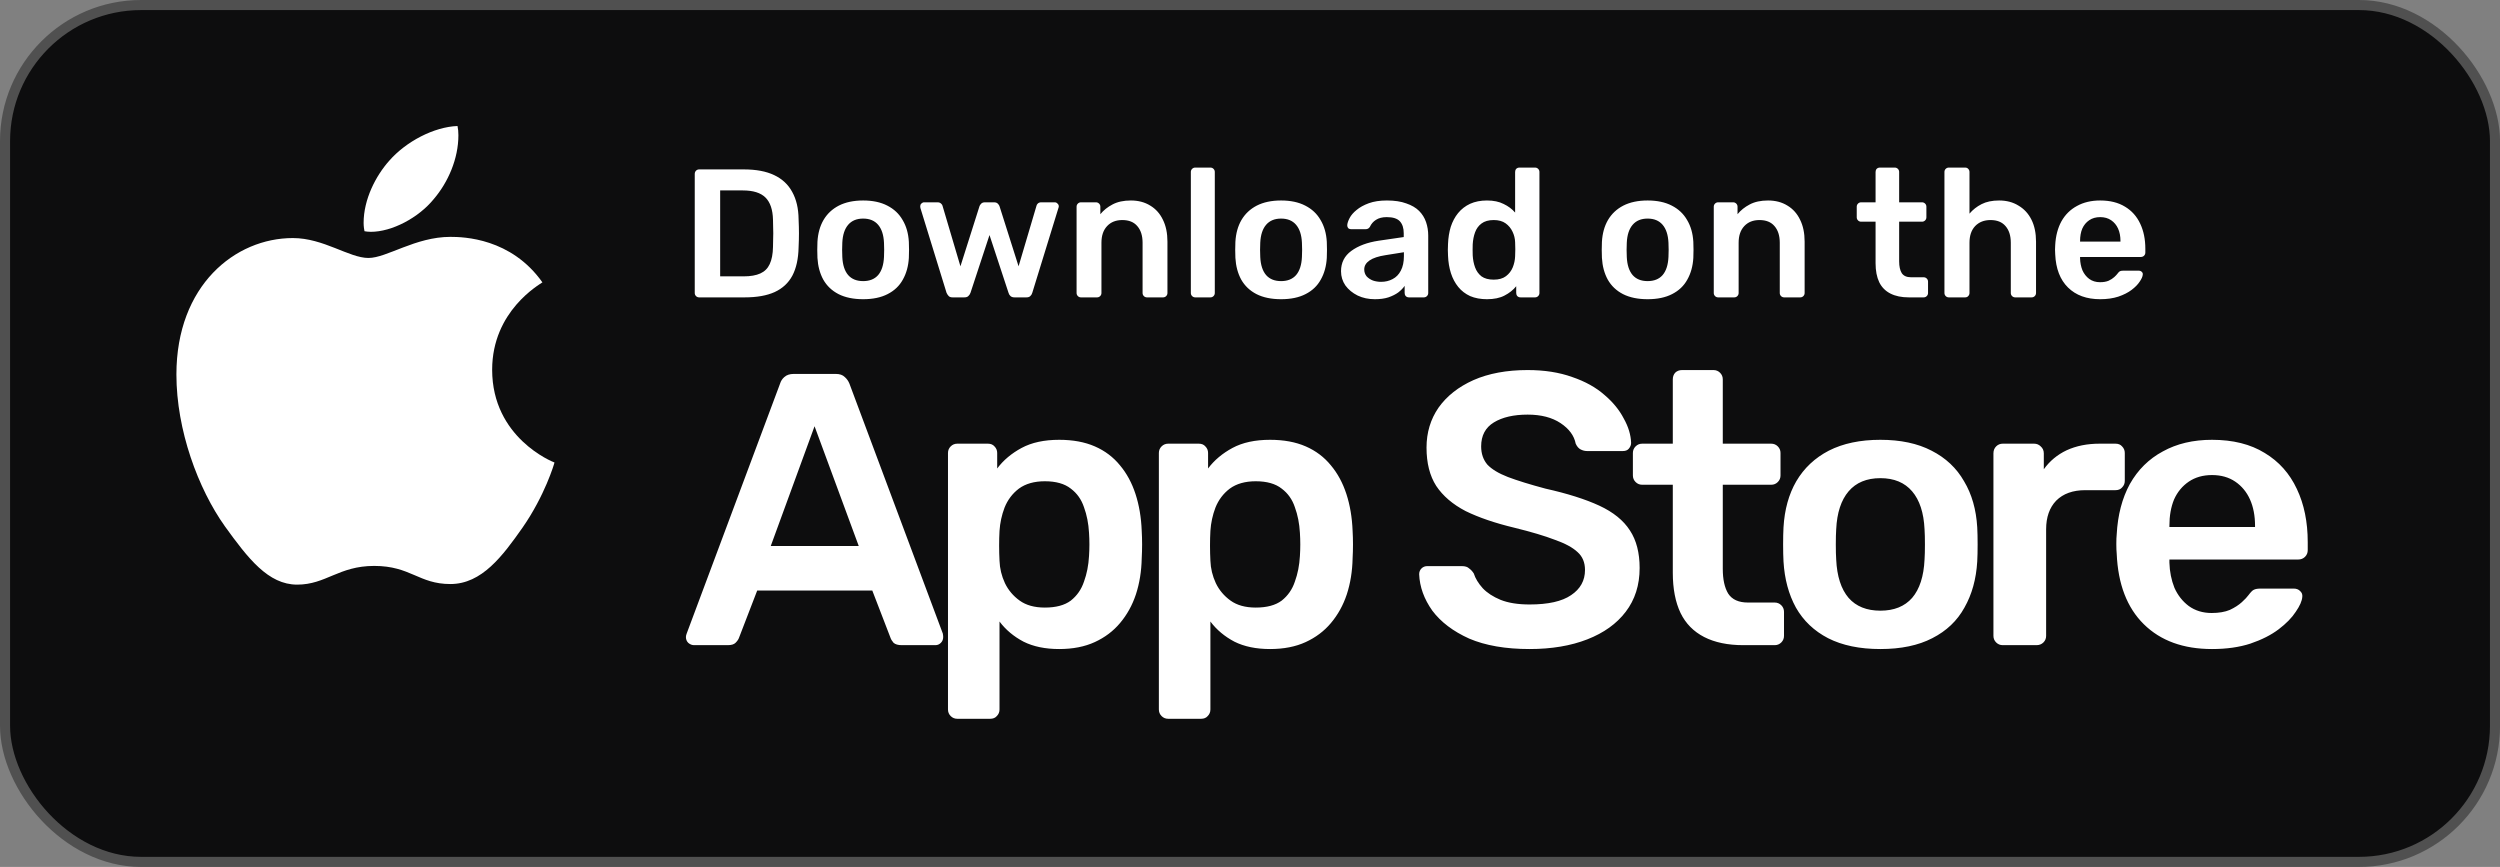 <svg width="496" height="172" viewBox="0 0 496 172" fill="none" xmlns="http://www.w3.org/2000/svg">
<rect x="0" y="0" width="496" height="172" fill="#808080" stroke="none"/>
<rect x="1" y="1" width="494.009" height="170" rx="27" fill="#0D0D0E"/>
<rect x="1" y="1" width="494.009" height="170" rx="27" stroke="#505050" stroke-width="2"/>
<path d="M107.614 56.022C107.079 56.431 97.644 61.682 97.644 73.357C97.644 86.862 109.65 91.639 110.009 91.758C109.954 92.049 108.102 98.3 103.679 104.671C99.736 110.276 95.617 115.873 89.352 115.873C83.087 115.873 81.474 112.278 74.241 112.278C67.193 112.278 64.687 115.991 58.956 115.991C53.225 115.991 49.226 110.804 44.628 104.434C39.303 96.954 35 85.333 35 74.304C35 56.613 46.646 47.231 58.108 47.231C64.198 47.231 69.275 51.181 73.099 51.181C76.738 51.181 82.414 46.995 89.343 46.995C91.969 46.995 101.404 47.231 107.614 56.022ZM86.053 39.505C88.919 36.148 90.946 31.488 90.946 26.829C90.946 26.183 90.891 25.528 90.771 25C86.109 25.173 80.562 28.067 77.217 31.898C74.591 34.846 72.141 39.505 72.141 44.228C72.141 44.938 72.26 45.648 72.316 45.875C72.611 45.93 73.09 45.994 73.569 45.994C77.752 45.994 83.013 43.227 86.053 39.505Z" fill="white"/>
<path d="M138.709 59C138.467 59 138.262 58.915 138.092 58.746C137.923 58.577 137.838 58.371 137.838 58.13V34.517C137.838 34.251 137.923 34.033 138.092 33.864C138.262 33.695 138.467 33.61 138.709 33.61H147.559C150.001 33.61 152.008 33.985 153.58 34.735C155.176 35.484 156.373 36.596 157.171 38.072C157.993 39.547 158.416 41.348 158.44 43.476C158.489 44.54 158.513 45.483 158.513 46.305C158.513 47.127 158.489 48.058 158.44 49.098C158.392 51.347 157.981 53.209 157.207 54.684C156.433 56.135 155.261 57.223 153.689 57.948C152.141 58.649 150.159 59 147.74 59H138.709ZM142.88 54.829H147.559C148.913 54.829 150.013 54.635 150.86 54.248C151.706 53.862 152.323 53.245 152.71 52.399C153.121 51.528 153.338 50.392 153.362 48.989C153.387 48.264 153.399 47.635 153.399 47.103C153.423 46.547 153.423 46.003 153.399 45.471C153.399 44.915 153.387 44.286 153.362 43.585C153.314 41.602 152.818 40.139 151.875 39.196C150.932 38.253 149.433 37.781 147.378 37.781H142.88V54.829ZM171.249 59.363C169.314 59.363 167.682 59.024 166.352 58.347C165.046 57.67 164.043 56.715 163.342 55.482C162.665 54.248 162.278 52.81 162.181 51.165C162.157 50.73 162.145 50.198 162.145 49.569C162.145 48.941 162.157 48.409 162.181 47.974C162.278 46.305 162.677 44.866 163.378 43.657C164.103 42.424 165.119 41.469 166.425 40.792C167.755 40.115 169.363 39.776 171.249 39.776C173.135 39.776 174.731 40.115 176.037 40.792C177.366 41.469 178.382 42.424 179.083 43.657C179.809 44.866 180.22 46.305 180.317 47.974C180.341 48.409 180.353 48.941 180.353 49.569C180.353 50.198 180.341 50.73 180.317 51.165C180.22 52.81 179.821 54.248 179.12 55.482C178.442 56.715 177.439 57.67 176.109 58.347C174.803 59.024 173.183 59.363 171.249 59.363ZM171.249 55.772C172.53 55.772 173.522 55.373 174.223 54.575C174.924 53.753 175.311 52.556 175.384 50.984C175.408 50.621 175.42 50.15 175.42 49.569C175.42 48.989 175.408 48.518 175.384 48.155C175.311 46.607 174.924 45.422 174.223 44.6C173.522 43.778 172.53 43.367 171.249 43.367C169.967 43.367 168.976 43.778 168.274 44.6C167.573 45.422 167.186 46.607 167.114 48.155C167.09 48.518 167.078 48.989 167.078 49.569C167.078 50.15 167.09 50.621 167.114 50.984C167.186 52.556 167.573 53.753 168.274 54.575C168.976 55.373 169.967 55.772 171.249 55.772ZM188.991 59C188.652 59 188.398 58.915 188.229 58.746C188.06 58.577 187.915 58.359 187.794 58.093L182.607 41.263C182.583 41.142 182.571 41.034 182.571 40.937C182.571 40.719 182.643 40.538 182.788 40.393C182.958 40.224 183.139 40.139 183.332 40.139H186.016C186.307 40.139 186.536 40.224 186.706 40.393C186.875 40.538 186.972 40.683 186.996 40.828L190.55 52.834L194.323 40.937C194.371 40.768 194.48 40.598 194.649 40.429C194.818 40.236 195.072 40.139 195.411 40.139H197.224C197.563 40.139 197.817 40.236 197.986 40.429C198.155 40.598 198.264 40.768 198.312 40.937L202.085 52.834L205.639 40.828C205.663 40.683 205.748 40.538 205.893 40.393C206.062 40.224 206.292 40.139 206.582 40.139H209.266C209.484 40.139 209.665 40.224 209.81 40.393C209.98 40.538 210.064 40.719 210.064 40.937C210.064 41.034 210.04 41.142 209.992 41.263L204.805 58.093C204.732 58.359 204.599 58.577 204.406 58.746C204.237 58.915 203.983 59 203.644 59H201.287C200.948 59 200.682 58.915 200.489 58.746C200.295 58.577 200.162 58.359 200.09 58.093L196.317 46.632L192.545 58.093C192.449 58.359 192.303 58.577 192.11 58.746C191.941 58.915 191.675 59 191.312 59H188.991ZM214.464 59C214.223 59 214.017 58.915 213.848 58.746C213.679 58.577 213.594 58.371 213.594 58.13V41.01C213.594 40.768 213.679 40.562 213.848 40.393C214.017 40.224 214.223 40.139 214.464 40.139H217.439C217.68 40.139 217.886 40.224 218.055 40.393C218.225 40.562 218.309 40.768 218.309 41.01V42.497C218.938 41.723 219.736 41.082 220.703 40.574C221.694 40.042 222.916 39.776 224.366 39.776C225.841 39.776 227.123 40.115 228.211 40.792C229.299 41.445 230.134 42.376 230.714 43.585C231.318 44.794 231.621 46.245 231.621 47.937V58.13C231.621 58.371 231.536 58.577 231.367 58.746C231.197 58.915 230.992 59 230.75 59H227.558C227.316 59 227.111 58.915 226.942 58.746C226.772 58.577 226.688 58.371 226.688 58.13V48.155C226.688 46.752 226.337 45.652 225.636 44.854C224.959 44.056 223.967 43.657 222.662 43.657C221.404 43.657 220.401 44.056 219.651 44.854C218.902 45.652 218.527 46.752 218.527 48.155V58.13C218.527 58.371 218.442 58.577 218.273 58.746C218.104 58.915 217.898 59 217.656 59H214.464ZM237.135 59C236.893 59 236.687 58.915 236.518 58.746C236.349 58.577 236.264 58.371 236.264 58.13V34.118C236.264 33.876 236.349 33.671 236.518 33.501C236.687 33.332 236.893 33.248 237.135 33.248H240.145C240.387 33.248 240.593 33.332 240.762 33.501C240.931 33.671 241.016 33.876 241.016 34.118V58.13C241.016 58.371 240.931 58.577 240.762 58.746C240.593 58.915 240.387 59 240.145 59H237.135ZM254.169 59.363C252.235 59.363 250.603 59.024 249.273 58.347C247.967 57.67 246.964 56.715 246.262 55.482C245.585 54.248 245.198 52.81 245.102 51.165C245.077 50.73 245.065 50.198 245.065 49.569C245.065 48.941 245.077 48.409 245.102 47.974C245.198 46.305 245.597 44.866 246.299 43.657C247.024 42.424 248.04 41.469 249.345 40.792C250.675 40.115 252.283 39.776 254.169 39.776C256.056 39.776 257.651 40.115 258.957 40.792C260.287 41.469 261.303 42.424 262.004 43.657C262.729 44.866 263.14 46.305 263.237 47.974C263.261 48.409 263.273 48.941 263.273 49.569C263.273 50.198 263.261 50.73 263.237 51.165C263.14 52.81 262.742 54.248 262.04 55.482C261.363 56.715 260.36 57.67 259.03 58.347C257.724 59.024 256.104 59.363 254.169 59.363ZM254.169 55.772C255.451 55.772 256.442 55.373 257.144 54.575C257.845 53.753 258.232 52.556 258.304 50.984C258.329 50.621 258.341 50.15 258.341 49.569C258.341 48.989 258.329 48.518 258.304 48.155C258.232 46.607 257.845 45.422 257.144 44.6C256.442 43.778 255.451 43.367 254.169 43.367C252.888 43.367 251.896 43.778 251.195 44.6C250.494 45.422 250.107 46.607 250.035 48.155C250.01 48.518 249.998 48.989 249.998 49.569C249.998 50.15 250.01 50.621 250.035 50.984C250.107 52.556 250.494 53.753 251.195 54.575C251.896 55.373 252.888 55.772 254.169 55.772ZM272.769 59.363C271.512 59.363 270.375 59.121 269.36 58.637C268.344 58.13 267.534 57.465 266.93 56.642C266.349 55.796 266.059 54.853 266.059 53.813C266.059 52.121 266.736 50.779 268.09 49.787C269.468 48.772 271.282 48.094 273.531 47.756L278.5 47.031V46.269C278.5 45.253 278.246 44.467 277.738 43.911C277.231 43.355 276.36 43.077 275.127 43.077C274.256 43.077 273.543 43.258 272.987 43.621C272.455 43.96 272.056 44.419 271.79 44.999C271.596 45.314 271.318 45.471 270.956 45.471H268.09C267.824 45.471 267.619 45.398 267.474 45.253C267.353 45.108 267.292 44.915 267.292 44.673C267.316 44.286 267.474 43.815 267.764 43.258C268.054 42.702 268.513 42.17 269.142 41.662C269.771 41.13 270.581 40.683 271.572 40.32C272.564 39.958 273.761 39.776 275.163 39.776C276.686 39.776 277.968 39.97 279.008 40.357C280.072 40.719 280.918 41.215 281.547 41.844C282.175 42.472 282.635 43.21 282.925 44.056C283.215 44.903 283.36 45.797 283.36 46.74V58.13C283.36 58.371 283.276 58.577 283.106 58.746C282.937 58.915 282.732 59 282.49 59H279.552C279.286 59 279.068 58.915 278.899 58.746C278.754 58.577 278.681 58.371 278.681 58.13V56.715C278.367 57.174 277.944 57.61 277.412 58.021C276.88 58.408 276.227 58.734 275.453 59C274.704 59.242 273.809 59.363 272.769 59.363ZM274.002 55.917C274.849 55.917 275.61 55.736 276.287 55.373C276.989 55.01 277.533 54.454 277.92 53.704C278.331 52.931 278.536 51.963 278.536 50.803V50.041L274.909 50.621C273.483 50.839 272.419 51.19 271.717 51.673C271.016 52.157 270.665 52.749 270.665 53.45C270.665 53.983 270.823 54.442 271.137 54.829C271.476 55.191 271.899 55.47 272.406 55.663C272.914 55.832 273.446 55.917 274.002 55.917ZM295.014 59.363C293.756 59.363 292.644 59.157 291.677 58.746C290.734 58.311 289.948 57.706 289.319 56.932C288.691 56.159 288.207 55.252 287.868 54.212C287.53 53.148 287.336 51.988 287.288 50.73C287.264 50.295 287.252 49.908 287.252 49.569C287.252 49.207 287.264 48.808 287.288 48.373C287.336 47.163 287.518 46.039 287.832 44.999C288.171 43.96 288.654 43.053 289.283 42.279C289.936 41.481 290.734 40.864 291.677 40.429C292.644 39.994 293.756 39.776 295.014 39.776C296.32 39.776 297.42 40.006 298.315 40.465C299.233 40.901 299.995 41.469 300.6 42.17V34.118C300.6 33.876 300.672 33.671 300.817 33.501C300.987 33.332 301.204 33.248 301.47 33.248H304.553C304.795 33.248 305.001 33.332 305.17 33.501C305.339 33.671 305.424 33.876 305.424 34.118V58.13C305.424 58.371 305.339 58.577 305.17 58.746C305.001 58.915 304.795 59 304.553 59H301.688C301.422 59 301.204 58.915 301.035 58.746C300.89 58.577 300.817 58.371 300.817 58.13V56.788C300.213 57.537 299.439 58.154 298.496 58.637C297.577 59.121 296.416 59.363 295.014 59.363ZM296.356 55.482C297.372 55.482 298.182 55.252 298.786 54.792C299.391 54.333 299.838 53.753 300.128 53.051C300.418 52.326 300.575 51.589 300.6 50.839C300.624 50.404 300.636 49.944 300.636 49.461C300.636 48.953 300.624 48.481 300.6 48.046C300.575 47.321 300.406 46.632 300.092 45.979C299.777 45.302 299.318 44.745 298.714 44.31C298.109 43.875 297.323 43.657 296.356 43.657C295.34 43.657 294.53 43.887 293.926 44.346C293.345 44.782 292.922 45.362 292.656 46.087C292.39 46.813 292.233 47.611 292.185 48.481C292.161 49.207 292.161 49.932 292.185 50.658C292.233 51.528 292.39 52.326 292.656 53.051C292.922 53.777 293.345 54.369 293.926 54.829C294.53 55.264 295.34 55.482 296.356 55.482ZM326.889 59.363C324.954 59.363 323.322 59.024 321.992 58.347C320.686 57.67 319.683 56.715 318.982 55.482C318.305 54.248 317.918 52.81 317.821 51.165C317.797 50.73 317.785 50.198 317.785 49.569C317.785 48.941 317.797 48.409 317.821 47.974C317.918 46.305 318.317 44.866 319.018 43.657C319.743 42.424 320.759 41.469 322.065 40.792C323.395 40.115 325.003 39.776 326.889 39.776C328.775 39.776 330.371 40.115 331.677 40.792C333.007 41.469 334.022 42.424 334.723 43.657C335.449 44.866 335.86 46.305 335.957 47.974C335.981 48.409 335.993 48.941 335.993 49.569C335.993 50.198 335.981 50.73 335.957 51.165C335.86 52.81 335.461 54.248 334.76 55.482C334.083 56.715 333.079 57.67 331.749 58.347C330.443 59.024 328.823 59.363 326.889 59.363ZM326.889 55.772C328.17 55.772 329.162 55.373 329.863 54.575C330.564 53.753 330.951 52.556 331.024 50.984C331.048 50.621 331.06 50.15 331.06 49.569C331.06 48.989 331.048 48.518 331.024 48.155C330.951 46.607 330.564 45.422 329.863 44.6C329.162 43.778 328.17 43.367 326.889 43.367C325.607 43.367 324.616 43.778 323.915 44.6C323.213 45.422 322.826 46.607 322.754 48.155C322.73 48.518 322.718 48.989 322.718 49.569C322.718 50.15 322.73 50.621 322.754 50.984C322.826 52.556 323.213 53.753 323.915 54.575C324.616 55.373 325.607 55.772 326.889 55.772ZM340.882 59C340.64 59 340.435 58.915 340.266 58.746C340.096 58.577 340.012 58.371 340.012 58.13V41.01C340.012 40.768 340.096 40.562 340.266 40.393C340.435 40.224 340.64 40.139 340.882 40.139H343.856C344.098 40.139 344.304 40.224 344.473 40.393C344.642 40.562 344.727 40.768 344.727 41.01V42.497C345.356 41.723 346.154 41.082 347.121 40.574C348.112 40.042 349.333 39.776 350.784 39.776C352.259 39.776 353.541 40.115 354.629 40.792C355.717 41.445 356.551 42.376 357.132 43.585C357.736 44.794 358.038 46.245 358.038 47.937V58.13C358.038 58.371 357.954 58.577 357.785 58.746C357.615 58.915 357.41 59 357.168 59H353.976C353.734 59 353.529 58.915 353.359 58.746C353.19 58.577 353.106 58.371 353.106 58.13V48.155C353.106 46.752 352.755 45.652 352.054 44.854C351.377 44.056 350.385 43.657 349.079 43.657C347.822 43.657 346.819 44.056 346.069 44.854C345.319 45.652 344.945 46.752 344.945 48.155V58.13C344.945 58.371 344.86 58.577 344.691 58.746C344.521 58.915 344.316 59 344.074 59H340.882ZM378.714 59C377.263 59 376.042 58.746 375.051 58.238C374.059 57.73 373.322 56.981 372.838 55.989C372.355 54.974 372.113 53.717 372.113 52.217V43.984H369.247C369.006 43.984 368.8 43.899 368.631 43.73C368.461 43.561 368.377 43.355 368.377 43.113V41.01C368.377 40.768 368.461 40.562 368.631 40.393C368.8 40.224 369.006 40.139 369.247 40.139H372.113V34.118C372.113 33.876 372.185 33.671 372.33 33.501C372.5 33.332 372.717 33.248 372.983 33.248H375.921C376.163 33.248 376.369 33.332 376.538 33.501C376.707 33.671 376.792 33.876 376.792 34.118V40.139H381.326C381.567 40.139 381.773 40.224 381.942 40.393C382.112 40.562 382.196 40.768 382.196 41.01V43.113C382.196 43.355 382.112 43.561 381.942 43.73C381.773 43.899 381.567 43.984 381.326 43.984H376.792V51.855C376.792 52.846 376.961 53.62 377.3 54.176C377.662 54.732 378.279 55.01 379.149 55.01H381.652C381.894 55.01 382.099 55.095 382.269 55.264C382.438 55.433 382.523 55.639 382.523 55.881V58.13C382.523 58.371 382.438 58.577 382.269 58.746C382.099 58.915 381.894 59 381.652 59H378.714ZM386.647 59C386.405 59 386.2 58.915 386.03 58.746C385.861 58.577 385.777 58.371 385.777 58.13V34.118C385.777 33.876 385.861 33.671 386.03 33.501C386.2 33.332 386.405 33.248 386.647 33.248H389.875C390.141 33.248 390.347 33.332 390.492 33.501C390.661 33.671 390.746 33.876 390.746 34.118V42.388C391.399 41.614 392.197 40.985 393.14 40.502C394.083 40.018 395.243 39.776 396.622 39.776C398.097 39.776 399.378 40.115 400.466 40.792C401.579 41.445 402.437 42.376 403.042 43.585C403.646 44.794 403.948 46.245 403.948 47.937V58.13C403.948 58.371 403.864 58.577 403.695 58.746C403.525 58.915 403.32 59 403.078 59H399.813C399.572 59 399.366 58.915 399.197 58.746C399.028 58.577 398.943 58.371 398.943 58.13V48.155C398.943 46.752 398.592 45.652 397.891 44.854C397.214 44.056 396.223 43.657 394.917 43.657C393.659 43.657 392.644 44.056 391.87 44.854C391.12 45.652 390.746 46.752 390.746 48.155V58.13C390.746 58.371 390.661 58.577 390.492 58.746C390.347 58.915 390.141 59 389.875 59H386.647ZM416.676 59.363C413.992 59.363 411.864 58.589 410.292 57.041C408.721 55.494 407.874 53.293 407.753 50.44C407.729 50.198 407.717 49.896 407.717 49.533C407.717 49.146 407.729 48.844 407.753 48.626C407.85 46.813 408.261 45.241 408.987 43.911C409.736 42.581 410.764 41.566 412.07 40.864C413.375 40.139 414.911 39.776 416.676 39.776C418.635 39.776 420.279 40.187 421.609 41.01C422.939 41.807 423.942 42.932 424.62 44.383C425.297 45.809 425.635 47.466 425.635 49.352V50.114C425.635 50.355 425.551 50.561 425.381 50.73C425.212 50.899 424.994 50.984 424.728 50.984H412.686C412.686 50.984 412.686 51.02 412.686 51.093C412.686 51.165 412.686 51.226 412.686 51.274C412.711 52.121 412.868 52.906 413.158 53.632C413.472 54.333 413.92 54.901 414.5 55.337C415.104 55.772 415.818 55.989 416.64 55.989C417.317 55.989 417.885 55.893 418.345 55.699C418.804 55.482 419.179 55.24 419.469 54.974C419.759 54.708 419.965 54.49 420.086 54.321C420.303 54.031 420.473 53.862 420.593 53.813C420.739 53.741 420.944 53.704 421.21 53.704H424.329C424.571 53.704 424.765 53.777 424.91 53.922C425.079 54.067 425.152 54.248 425.127 54.466C425.103 54.853 424.898 55.325 424.511 55.881C424.148 56.437 423.616 56.981 422.915 57.513C422.214 58.045 421.331 58.492 420.267 58.855C419.227 59.193 418.03 59.363 416.676 59.363ZM412.686 47.937H420.702V47.828C420.702 46.885 420.545 46.063 420.231 45.362C419.916 44.661 419.457 44.105 418.852 43.694C418.248 43.282 417.522 43.077 416.676 43.077C415.83 43.077 415.104 43.282 414.5 43.694C413.895 44.105 413.436 44.661 413.122 45.362C412.831 46.063 412.686 46.885 412.686 47.828V47.937Z" fill="white"/>
<path d="M137.7 128C137.29 128 136.906 127.846 136.547 127.539C136.239 127.231 136.086 126.847 136.086 126.386C136.086 126.181 136.137 125.95 136.239 125.694L154.766 76.11C154.92 75.597 155.202 75.162 155.612 74.803C156.073 74.393 156.688 74.188 157.457 74.188H165.836C166.605 74.188 167.194 74.393 167.604 74.803C168.014 75.162 168.321 75.597 168.526 76.11L187.053 125.694C187.104 125.95 187.13 126.181 187.13 126.386C187.13 126.847 186.976 127.231 186.669 127.539C186.361 127.846 186.002 128 185.592 128H178.904C178.187 128 177.649 127.846 177.29 127.539C176.983 127.18 176.778 126.847 176.675 126.539L173.062 117.161H150.23L146.617 126.539C146.515 126.847 146.284 127.18 145.925 127.539C145.618 127.846 145.105 128 144.388 128H137.7ZM152.921 108.32H170.371L161.608 84.566L152.921 108.32ZM189.925 142.606C189.413 142.606 188.977 142.427 188.618 142.068C188.259 141.709 188.08 141.274 188.08 140.761V89.87C188.08 89.358 188.259 88.922 188.618 88.564C188.977 88.205 189.413 88.025 189.925 88.025H195.998C196.562 88.025 196.997 88.205 197.305 88.564C197.664 88.922 197.843 89.358 197.843 89.87V92.945C199.073 91.305 200.687 89.947 202.686 88.871C204.685 87.795 207.171 87.257 210.143 87.257C212.859 87.257 215.217 87.692 217.215 88.564C219.214 89.435 220.88 90.69 222.212 92.33C223.545 93.919 224.57 95.815 225.287 98.019C226.005 100.223 226.415 102.657 226.517 105.322C226.568 106.193 226.594 107.09 226.594 108.013C226.594 108.935 226.568 109.858 226.517 110.78C226.466 113.343 226.082 115.726 225.364 117.929C224.647 120.082 223.596 121.978 222.212 123.618C220.88 125.207 219.214 126.463 217.215 127.385C215.217 128.307 212.859 128.769 210.143 128.769C207.376 128.769 205.018 128.282 203.071 127.308C201.123 126.283 199.534 124.951 198.304 123.311V140.761C198.304 141.274 198.125 141.709 197.766 142.068C197.459 142.427 197.023 142.606 196.459 142.606H189.925ZM207.299 120.543C209.502 120.543 211.219 120.082 212.449 119.159C213.679 118.186 214.55 116.93 215.063 115.393C215.627 113.855 215.96 112.164 216.062 110.319C216.165 108.781 216.165 107.244 216.062 105.706C215.96 103.862 215.627 102.17 215.063 100.633C214.55 99.095 213.679 97.865 212.449 96.943C211.219 95.969 209.502 95.482 207.299 95.482C205.197 95.482 203.481 95.969 202.148 96.943C200.867 97.917 199.919 99.172 199.304 100.71C198.74 102.196 198.407 103.733 198.304 105.322C198.253 106.245 198.227 107.218 198.227 108.243C198.227 109.268 198.253 110.268 198.304 111.241C198.356 112.779 198.714 114.265 199.381 115.7C200.047 117.084 201.021 118.237 202.302 119.159C203.583 120.082 205.249 120.543 207.299 120.543ZM231.764 142.606C231.252 142.606 230.816 142.427 230.458 142.068C230.099 141.709 229.919 141.274 229.919 140.761V89.87C229.919 89.358 230.099 88.922 230.458 88.564C230.816 88.205 231.252 88.025 231.764 88.025H237.838C238.401 88.025 238.837 88.205 239.144 88.564C239.503 88.922 239.682 89.358 239.682 89.87V92.945C240.912 91.305 242.527 89.947 244.526 88.871C246.524 87.795 249.01 87.257 251.982 87.257C254.699 87.257 257.056 87.692 259.055 88.564C261.054 89.435 262.719 90.69 264.052 92.33C265.384 93.919 266.409 95.815 267.127 98.019C267.844 100.223 268.254 102.657 268.357 105.322C268.408 106.193 268.433 107.09 268.433 108.013C268.433 108.935 268.408 109.858 268.357 110.78C268.305 113.343 267.921 115.726 267.203 117.929C266.486 120.082 265.435 121.978 264.052 123.618C262.719 125.207 261.054 126.463 259.055 127.385C257.056 128.307 254.699 128.769 251.982 128.769C249.215 128.769 246.857 128.282 244.91 127.308C242.962 126.283 241.374 124.951 240.144 123.311V140.761C240.144 141.274 239.964 141.709 239.606 142.068C239.298 142.427 238.862 142.606 238.299 142.606H231.764ZM249.138 120.543C251.342 120.543 253.059 120.082 254.289 119.159C255.519 118.186 256.39 116.93 256.902 115.393C257.466 113.855 257.799 112.164 257.902 110.319C258.004 108.781 258.004 107.244 257.902 105.706C257.799 103.862 257.466 102.17 256.902 100.633C256.39 99.095 255.519 97.865 254.289 96.943C253.059 95.969 251.342 95.482 249.138 95.482C247.037 95.482 245.32 95.969 243.987 96.943C242.706 97.917 241.758 99.172 241.143 100.71C240.579 102.196 240.246 103.733 240.144 105.322C240.092 106.245 240.067 107.218 240.067 108.243C240.067 109.268 240.092 110.268 240.144 111.241C240.195 112.779 240.554 114.265 241.22 115.7C241.886 117.084 242.86 118.237 244.141 119.159C245.422 120.082 247.088 120.543 249.138 120.543ZM303.471 128.769C298.704 128.769 294.707 128.077 291.478 126.693C288.301 125.258 285.866 123.413 284.175 121.158C282.535 118.852 281.664 116.443 281.562 113.932C281.562 113.471 281.715 113.086 282.023 112.779C282.33 112.471 282.715 112.318 283.176 112.318H290.018C290.684 112.318 291.171 112.471 291.478 112.779C291.837 113.035 292.145 113.368 292.401 113.778C292.708 114.752 293.298 115.726 294.169 116.699C295.04 117.622 296.219 118.391 297.705 119.006C299.243 119.621 301.164 119.928 303.471 119.928C307.161 119.928 309.902 119.313 311.696 118.083C313.541 116.853 314.464 115.188 314.464 113.086C314.464 111.6 313.977 110.421 313.003 109.55C312.029 108.628 310.517 107.808 308.467 107.09C306.469 106.321 303.804 105.527 300.473 104.707C296.629 103.785 293.4 102.683 290.786 101.402C288.224 100.069 286.276 98.403 284.944 96.405C283.663 94.406 283.022 91.869 283.022 88.794C283.022 85.822 283.816 83.182 285.405 80.876C287.045 78.57 289.351 76.751 292.324 75.418C295.348 74.086 298.935 73.419 303.086 73.419C306.417 73.419 309.364 73.881 311.927 74.803C314.489 75.674 316.616 76.853 318.307 78.339C319.999 79.774 321.28 81.337 322.151 83.029C323.074 84.669 323.56 86.283 323.612 87.872C323.612 88.282 323.458 88.666 323.15 89.025C322.894 89.332 322.51 89.486 321.997 89.486H314.848C314.438 89.486 314.028 89.383 313.618 89.178C313.208 88.974 312.875 88.589 312.619 88.025C312.311 86.437 311.312 85.079 309.621 83.951C307.929 82.824 305.751 82.26 303.086 82.26C300.319 82.26 298.089 82.772 296.398 83.797C294.707 84.822 293.861 86.411 293.861 88.564C293.861 89.999 294.271 91.203 295.091 92.177C295.963 93.099 297.321 93.919 299.166 94.637C301.062 95.354 303.548 96.123 306.622 96.943C310.979 97.917 314.541 99.044 317.308 100.325C320.075 101.607 322.1 103.247 323.381 105.245C324.662 107.193 325.303 109.678 325.303 112.702C325.303 116.085 324.38 118.98 322.535 121.389C320.742 123.746 318.205 125.566 314.925 126.847C311.645 128.128 307.827 128.769 303.471 128.769ZM345.875 128C342.8 128 340.212 127.462 338.11 126.386C336.009 125.309 334.446 123.721 333.421 121.619C332.396 119.467 331.883 116.802 331.883 113.625V96.174H325.81C325.298 96.174 324.862 95.995 324.504 95.636C324.145 95.277 323.965 94.842 323.965 94.329V89.87C323.965 89.358 324.145 88.922 324.504 88.564C324.862 88.205 325.298 88.025 325.81 88.025H331.883V75.264C331.883 74.752 332.037 74.316 332.345 73.957C332.703 73.599 333.165 73.419 333.728 73.419H339.955C340.468 73.419 340.903 73.599 341.262 73.957C341.621 74.316 341.8 74.752 341.8 75.264V88.025H351.41C351.922 88.025 352.358 88.205 352.716 88.564C353.075 88.922 353.254 89.358 353.254 89.87V94.329C353.254 94.842 353.075 95.277 352.716 95.636C352.358 95.995 351.922 96.174 351.41 96.174H341.8V112.856C341.8 114.957 342.159 116.597 342.876 117.776C343.645 118.954 344.952 119.544 346.797 119.544H352.101C352.614 119.544 353.049 119.723 353.408 120.082C353.767 120.441 353.946 120.876 353.946 121.389V126.155C353.946 126.668 353.767 127.103 353.408 127.462C353.049 127.821 352.614 128 352.101 128H345.875ZM373.066 128.769C368.966 128.769 365.507 128.051 362.688 126.616C359.92 125.181 357.793 123.157 356.307 120.543C354.872 117.929 354.052 114.88 353.847 111.395C353.796 110.473 353.77 109.345 353.77 108.013C353.77 106.68 353.796 105.553 353.847 104.63C354.052 101.094 354.898 98.045 356.384 95.482C357.922 92.868 360.074 90.844 362.842 89.409C365.66 87.974 369.068 87.257 373.066 87.257C377.063 87.257 380.446 87.974 383.213 89.409C386.032 90.844 388.184 92.868 389.671 95.482C391.208 98.045 392.079 101.094 392.284 104.63C392.336 105.553 392.361 106.68 392.361 108.013C392.361 109.345 392.336 110.473 392.284 111.395C392.079 114.88 391.234 117.929 389.748 120.543C388.313 123.157 386.186 125.181 383.367 126.616C380.599 128.051 377.166 128.769 373.066 128.769ZM373.066 121.158C375.782 121.158 377.883 120.313 379.369 118.621C380.856 116.879 381.676 114.342 381.829 111.011C381.881 110.242 381.906 109.243 381.906 108.013C381.906 106.783 381.881 105.783 381.829 105.015C381.676 101.735 380.856 99.223 379.369 97.481C377.883 95.739 375.782 94.867 373.066 94.867C370.35 94.867 368.248 95.739 366.762 97.481C365.276 99.223 364.456 101.735 364.302 105.015C364.251 105.783 364.225 106.783 364.225 108.013C364.225 109.243 364.251 110.242 364.302 111.011C364.456 114.342 365.276 116.879 366.762 118.621C368.248 120.313 370.35 121.158 373.066 121.158ZM397.342 128C396.83 128 396.394 127.821 396.036 127.462C395.677 127.103 395.497 126.668 395.497 126.155V89.947C395.497 89.383 395.677 88.922 396.036 88.564C396.394 88.205 396.83 88.025 397.342 88.025H403.569C404.082 88.025 404.517 88.205 404.876 88.564C405.286 88.922 405.491 89.383 405.491 89.947V93.099C406.67 91.459 408.182 90.204 410.027 89.332C411.923 88.461 414.101 88.025 416.561 88.025H419.713C420.277 88.025 420.712 88.205 421.02 88.564C421.378 88.922 421.558 89.358 421.558 89.87V95.405C421.558 95.918 421.378 96.353 421.02 96.712C420.712 97.071 420.277 97.25 419.713 97.25H413.717C411.257 97.25 409.335 97.942 407.951 99.326C406.619 100.71 405.952 102.606 405.952 105.015V126.155C405.952 126.668 405.773 127.103 405.414 127.462C405.055 127.821 404.594 128 404.03 128H397.342ZM438.867 128.769C433.178 128.769 428.668 127.129 425.337 123.849C422.005 120.569 420.212 115.905 419.955 109.858C419.904 109.345 419.879 108.705 419.879 107.936C419.879 107.116 419.904 106.475 419.955 106.014C420.16 102.17 421.032 98.839 422.569 96.02C424.158 93.202 426.336 91.049 429.103 89.563C431.871 88.025 435.125 87.257 438.867 87.257C443.018 87.257 446.503 88.128 449.321 89.87C452.14 91.562 454.267 93.945 455.702 97.02C457.137 100.043 457.854 103.554 457.854 107.551V109.166C457.854 109.678 457.675 110.114 457.316 110.473C456.958 110.831 456.496 111.011 455.933 111.011H430.41C430.41 111.011 430.41 111.088 430.41 111.241C430.41 111.395 430.41 111.523 430.41 111.626C430.462 113.42 430.795 115.085 431.41 116.623C432.076 118.109 433.024 119.313 434.254 120.236C435.535 121.158 437.047 121.619 438.79 121.619C440.225 121.619 441.429 121.414 442.403 121.004C443.376 120.543 444.171 120.031 444.786 119.467C445.401 118.903 445.836 118.442 446.093 118.083C446.554 117.468 446.913 117.109 447.169 117.007C447.476 116.853 447.912 116.776 448.476 116.776H455.087C455.599 116.776 456.009 116.93 456.317 117.238C456.676 117.545 456.829 117.929 456.778 118.391C456.727 119.211 456.291 120.21 455.471 121.389C454.703 122.568 453.575 123.721 452.089 124.848C450.603 125.976 448.732 126.924 446.477 127.693C444.273 128.41 441.736 128.769 438.867 128.769ZM430.41 104.553H447.4V104.323C447.4 102.324 447.066 100.582 446.4 99.095C445.734 97.609 444.76 96.43 443.479 95.559C442.198 94.688 440.66 94.252 438.867 94.252C437.073 94.252 435.535 94.688 434.254 95.559C432.973 96.43 431.999 97.609 431.333 99.095C430.718 100.582 430.41 102.324 430.41 104.323V104.553Z" fill="white"/>
</svg>
